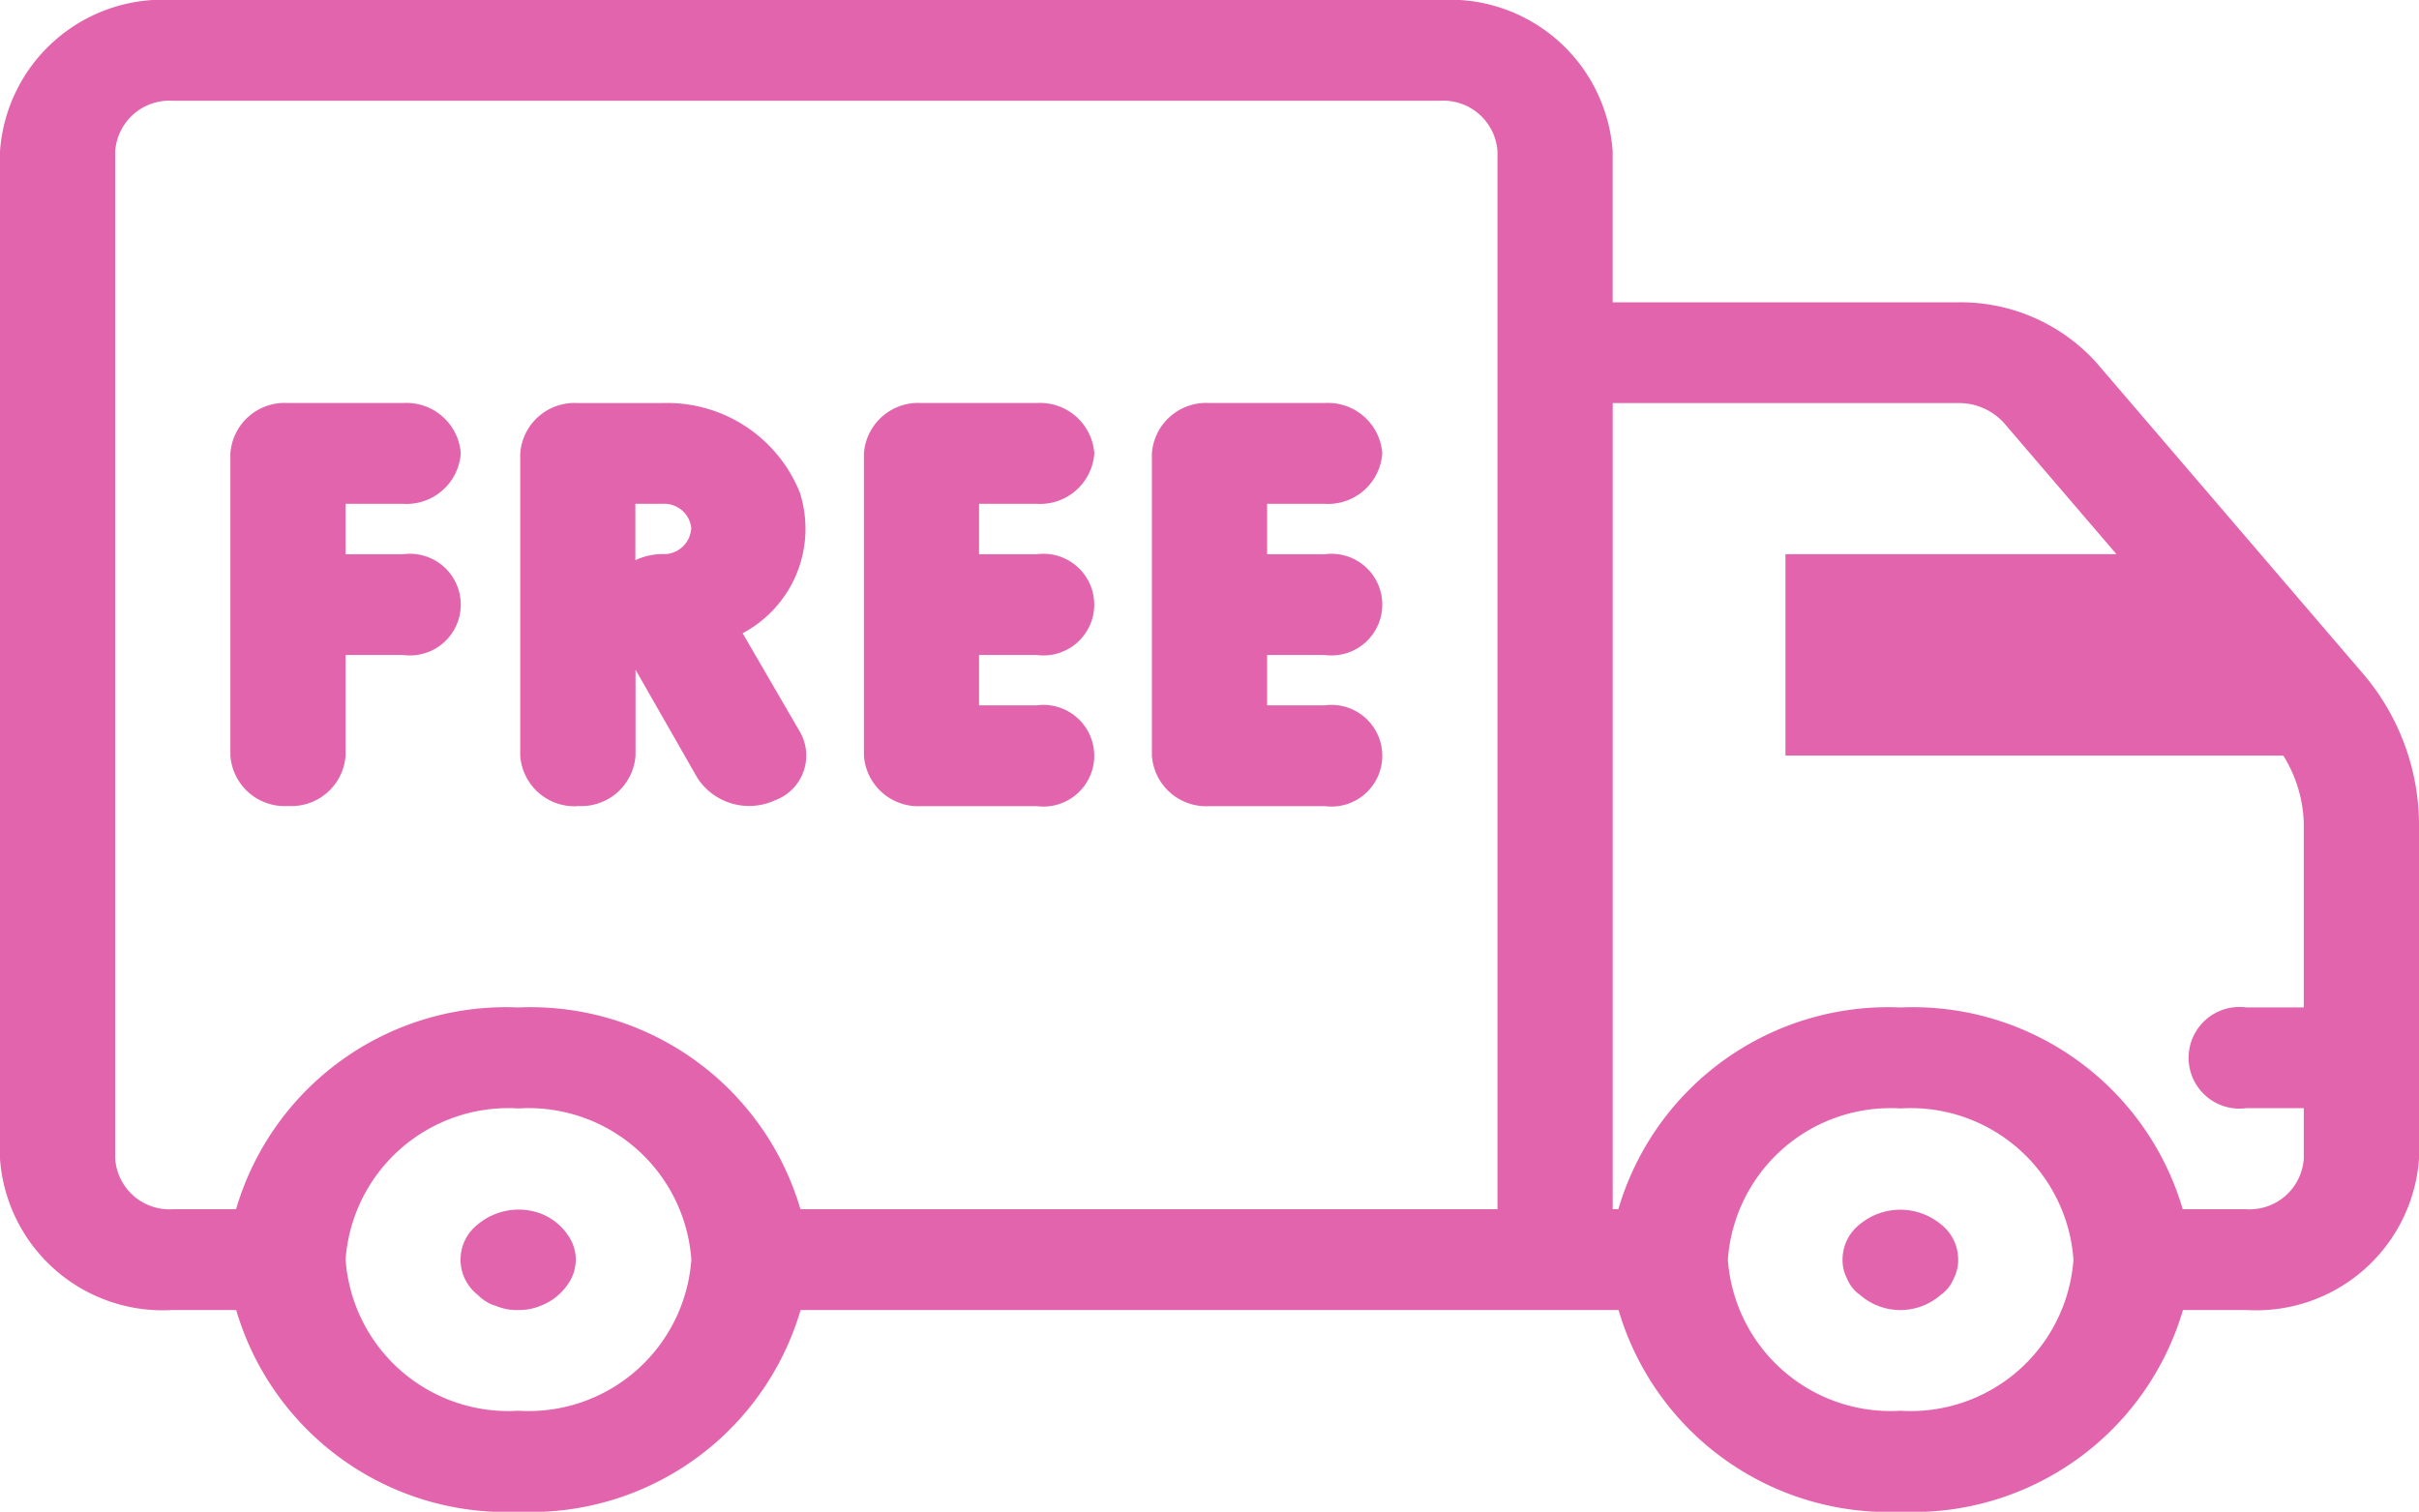 <svg xmlns="http://www.w3.org/2000/svg" width="56.333" height="35.214" viewBox="0 0 56.333 35.214">
  <path id="truck" d="M56.992,20.649l-6.17-7.2A4.259,4.259,0,0,0,47.6,12.042H39.555V8.521A3.8,3.8,0,0,0,35.532,5H6.024A3.8,3.8,0,0,0,2,8.521V31.993a3.8,3.8,0,0,0,4.024,3.521H7.5a6.551,6.551,0,0,0,6.572,4.7,6.551,6.551,0,0,0,6.572-4.7H39.692a6.551,6.551,0,0,0,6.572,4.7,6.551,6.551,0,0,0,6.572-4.7h1.473a3.8,3.8,0,0,0,4.024-3.521V24.17a5.435,5.435,0,0,0-1.341-3.521ZM4.683,31.993V8.521A1.266,1.266,0,0,1,6.024,7.347H35.532a1.266,1.266,0,0,1,1.341,1.174V33.167H20.641a6.551,6.551,0,0,0-6.572-4.7,6.551,6.551,0,0,0-6.572,4.7H6.024A1.266,1.266,0,0,1,4.683,31.993Zm9.389,5.868a3.8,3.8,0,0,1-4.024-3.521,3.8,3.8,0,0,1,4.024-3.521A3.8,3.8,0,0,1,18.1,34.34,3.8,3.8,0,0,1,14.071,37.861Zm32.19,0a3.8,3.8,0,0,1-4.024-3.521,3.8,3.8,0,0,1,4.024-3.521,3.8,3.8,0,0,1,4.024,3.521A3.8,3.8,0,0,1,46.262,37.861Zm8.048-4.694H52.831a6.551,6.551,0,0,0-6.572-4.7,6.551,6.551,0,0,0-6.572,4.7h-.131V14.389H47.6a1.414,1.414,0,0,1,1.073.469l2.615,3.051H43.579V22.6H55.173a3.156,3.156,0,0,1,.477,1.566v4.3H54.309a1.184,1.184,0,1,0,0,2.347H55.65v1.174A1.266,1.266,0,0,1,54.309,33.167Zm-7.109.352a1.041,1.041,0,0,1,.4.822.91.91,0,0,1-.107.446.84.84,0,0,1-.3.376,1.427,1.427,0,0,1-1.878,0,.84.84,0,0,1-.3-.376.91.91,0,0,1-.107-.446,1.041,1.041,0,0,1,.4-.822A1.482,1.482,0,0,1,47.2,33.519Zm-31.9.376a.98.98,0,0,1,0,.892,1.354,1.354,0,0,1-.724.634,1.3,1.3,0,0,1-.51.094,1.222,1.222,0,0,1-.51-.094.966.966,0,0,1-.429-.258,1.039,1.039,0,0,1,0-1.643,1.484,1.484,0,0,1,1.449-.258,1.354,1.354,0,0,1,.724.634ZM22.119,22.6V15.562a1.266,1.266,0,0,1,1.341-1.174h2.683a1.266,1.266,0,0,1,1.341,1.174,1.266,1.266,0,0,1-1.341,1.174H24.8V17.91h1.341a1.184,1.184,0,1,1,0,2.347H24.8V21.43h1.341a1.184,1.184,0,1,1,0,2.347H23.46A1.266,1.266,0,0,1,22.119,22.6Zm6.706,0V15.562a1.266,1.266,0,0,1,1.341-1.174h2.683a1.266,1.266,0,0,1,1.341,1.174,1.266,1.266,0,0,1-1.341,1.174H31.508V17.91h1.341a1.184,1.184,0,1,1,0,2.347H31.508V21.43h1.341a1.184,1.184,0,1,1,0,2.347H30.167A1.266,1.266,0,0,1,28.825,22.6Zm-21.46,0V15.562a1.266,1.266,0,0,1,1.341-1.174h2.683a1.266,1.266,0,0,1,1.341,1.174,1.266,1.266,0,0,1-1.341,1.174H10.048V17.91h1.341a1.184,1.184,0,1,1,0,2.347H10.048V22.6a1.266,1.266,0,0,1-1.341,1.174A1.266,1.266,0,0,1,7.365,22.6Zm8.09,1.174A1.266,1.266,0,0,0,16.8,22.6v-2l1.441,2.521a1.436,1.436,0,0,0,1.8.523,1.11,1.11,0,0,0,.6-1.575L19.294,19.75a2.754,2.754,0,0,0,1.329-3.285,3.328,3.328,0,0,0-3.2-2.076H15.456a1.266,1.266,0,0,0-1.341,1.174V22.6A1.266,1.266,0,0,0,15.456,23.778Zm2.64-6.455a.633.633,0,0,1-.671.587,1.494,1.494,0,0,0-.628.143V16.736h.628A.633.633,0,0,1,18.1,17.323Z" transform="translate(-2 -5)" fill="#e264ad"/>
</svg>
